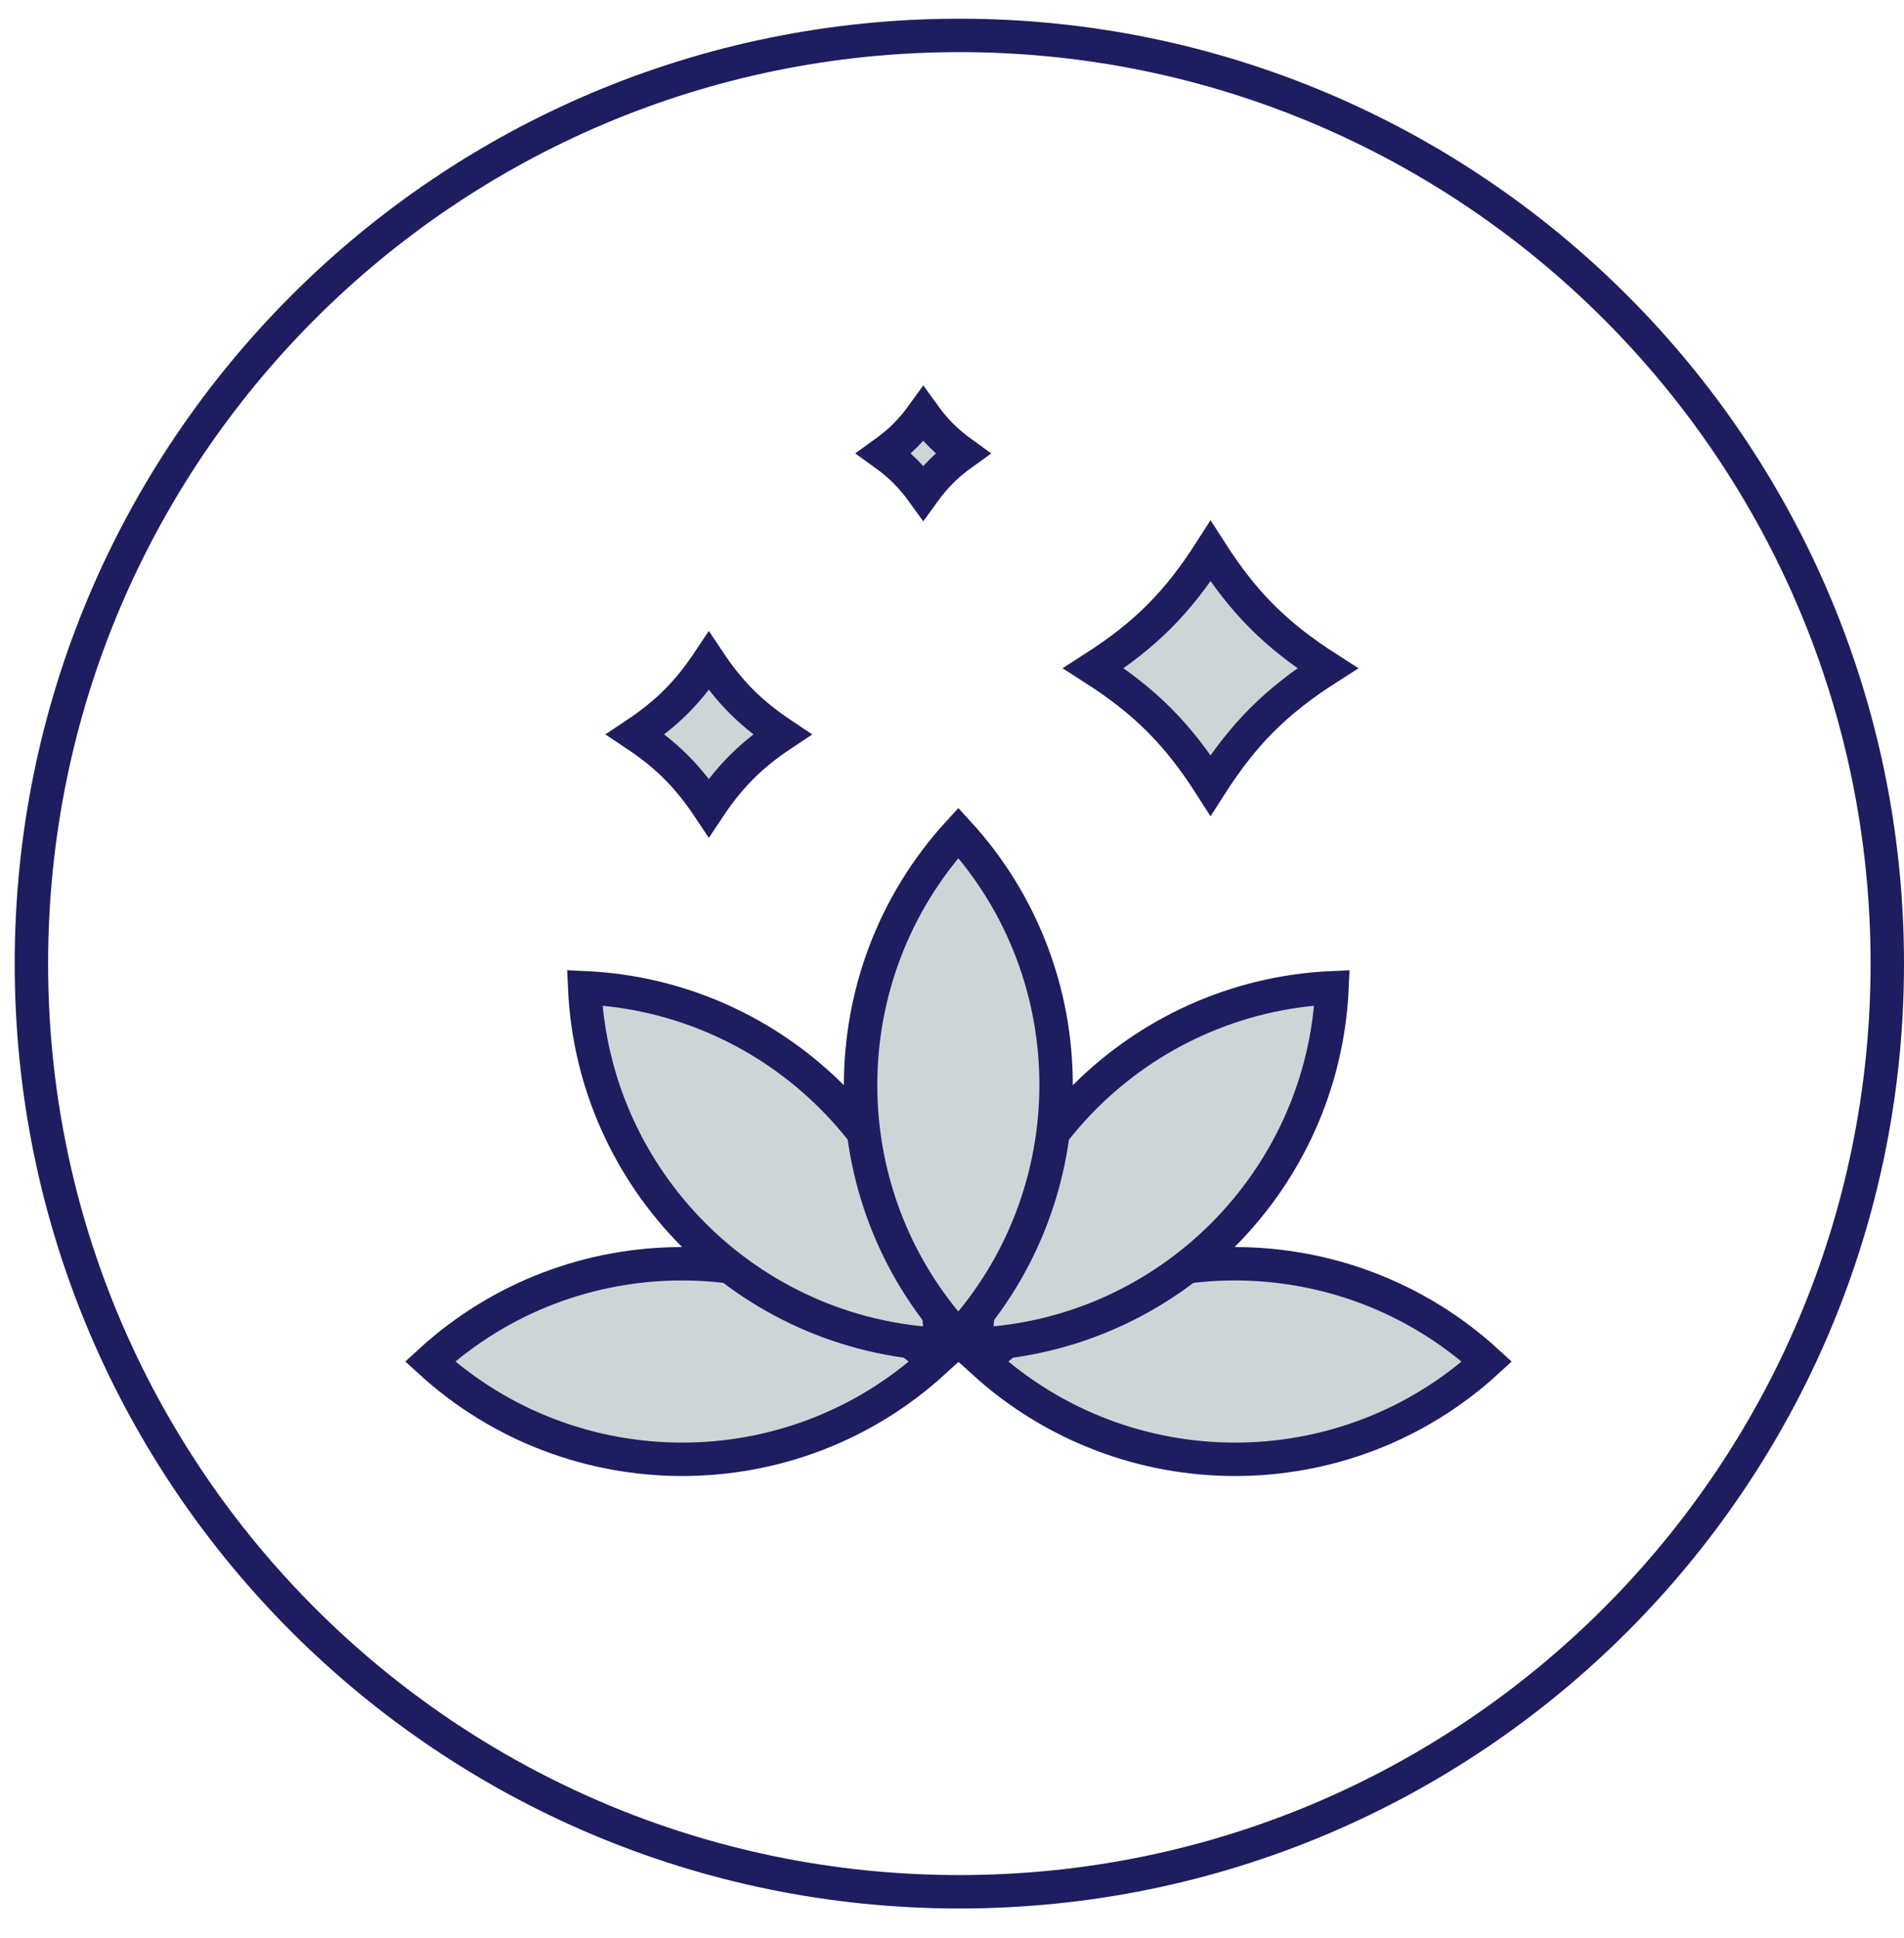 <?xml version="1.0" encoding="UTF-8"?> <svg xmlns="http://www.w3.org/2000/svg" width="57" height="58" viewBox="0 0 57 58" fill="none"><g clip-path="url(#clip0_28_215)"><path d="M28.72 56.62C44.062 56.62 56.5 44.182 56.5 28.84C56.5 13.498 44.062 1.06 28.72 1.06C13.377 1.06 0.94 13.498 0.94 28.84C0.94 44.182 13.377 56.62 28.72 56.62Z" stroke="#1D1D60" stroke-miterlimit="10"></path><path d="M12.874 40.749C17.136 36.848 23.694 36.848 27.964 40.751C23.703 44.652 17.145 44.652 12.874 40.749Z" fill="#CFD5D7" stroke="#1D1D60"></path><path d="M17.503 29.563C23.278 29.823 27.916 34.461 28.176 40.237C22.401 39.976 17.763 35.339 17.503 29.563Z" fill="#CFD5D7" stroke="#1D1D60"></path><path d="M29.425 40.749C33.686 36.848 40.244 36.848 44.514 40.751C40.253 44.652 33.695 44.652 29.425 40.749Z" fill="#CFD5D7" stroke="#1D1D60"></path><path d="M39.877 29.563C39.616 35.339 34.979 39.976 29.203 40.237C29.463 34.461 34.101 29.824 39.877 29.563Z" fill="#CFD5D7" stroke="#1D1D60"></path><path d="M28.69 24.925C32.592 29.186 32.592 35.744 28.689 40.015C24.788 35.753 24.788 29.195 28.69 24.925Z" fill="#CFD5D7" stroke="#1D1D60"></path><path d="M21.22 19.784C21.529 20.247 21.842 20.642 22.2 21C22.558 21.358 22.953 21.671 23.415 21.98C22.952 22.288 22.558 22.602 22.2 22.96C21.842 23.318 21.528 23.712 21.22 24.175C20.911 23.712 20.598 23.318 20.24 22.96C19.882 22.602 19.487 22.288 19.024 21.98C19.487 21.671 19.882 21.358 20.24 21C20.598 20.642 20.911 20.247 21.22 19.784Z" fill="#CFD5D7" stroke="#1D1D60"></path><path d="M27.64 12.389C27.809 12.624 27.983 12.836 28.179 13.032C28.374 13.227 28.585 13.401 28.819 13.57C28.584 13.739 28.374 13.914 28.179 14.109C27.983 14.304 27.809 14.515 27.64 14.749C27.471 14.515 27.297 14.304 27.101 14.109C26.906 13.913 26.694 13.739 26.459 13.57C26.694 13.401 26.906 13.227 27.101 13.032C27.297 12.836 27.47 12.624 27.64 12.389Z" fill="#CFD5D7" stroke="#1D1D60"></path><path d="M36.24 16.496C36.732 17.264 37.219 17.893 37.783 18.457C38.346 19.02 38.975 19.508 39.743 20C38.975 20.492 38.346 20.98 37.783 21.543C37.219 22.106 36.732 22.735 36.24 23.503C35.748 22.735 35.26 22.106 34.697 21.543C34.133 20.979 33.504 20.492 32.736 20C33.504 19.508 34.133 19.021 34.697 18.457C35.261 17.893 35.748 17.264 36.24 16.496Z" fill="#CFD5D7" stroke="#1D1D60"></path></g><defs><clipPath id="clip0_28_215"><rect width="56.56" height="56.56" fill="white" transform="translate(0.44 0.56)"></rect></clipPath></defs></svg> 